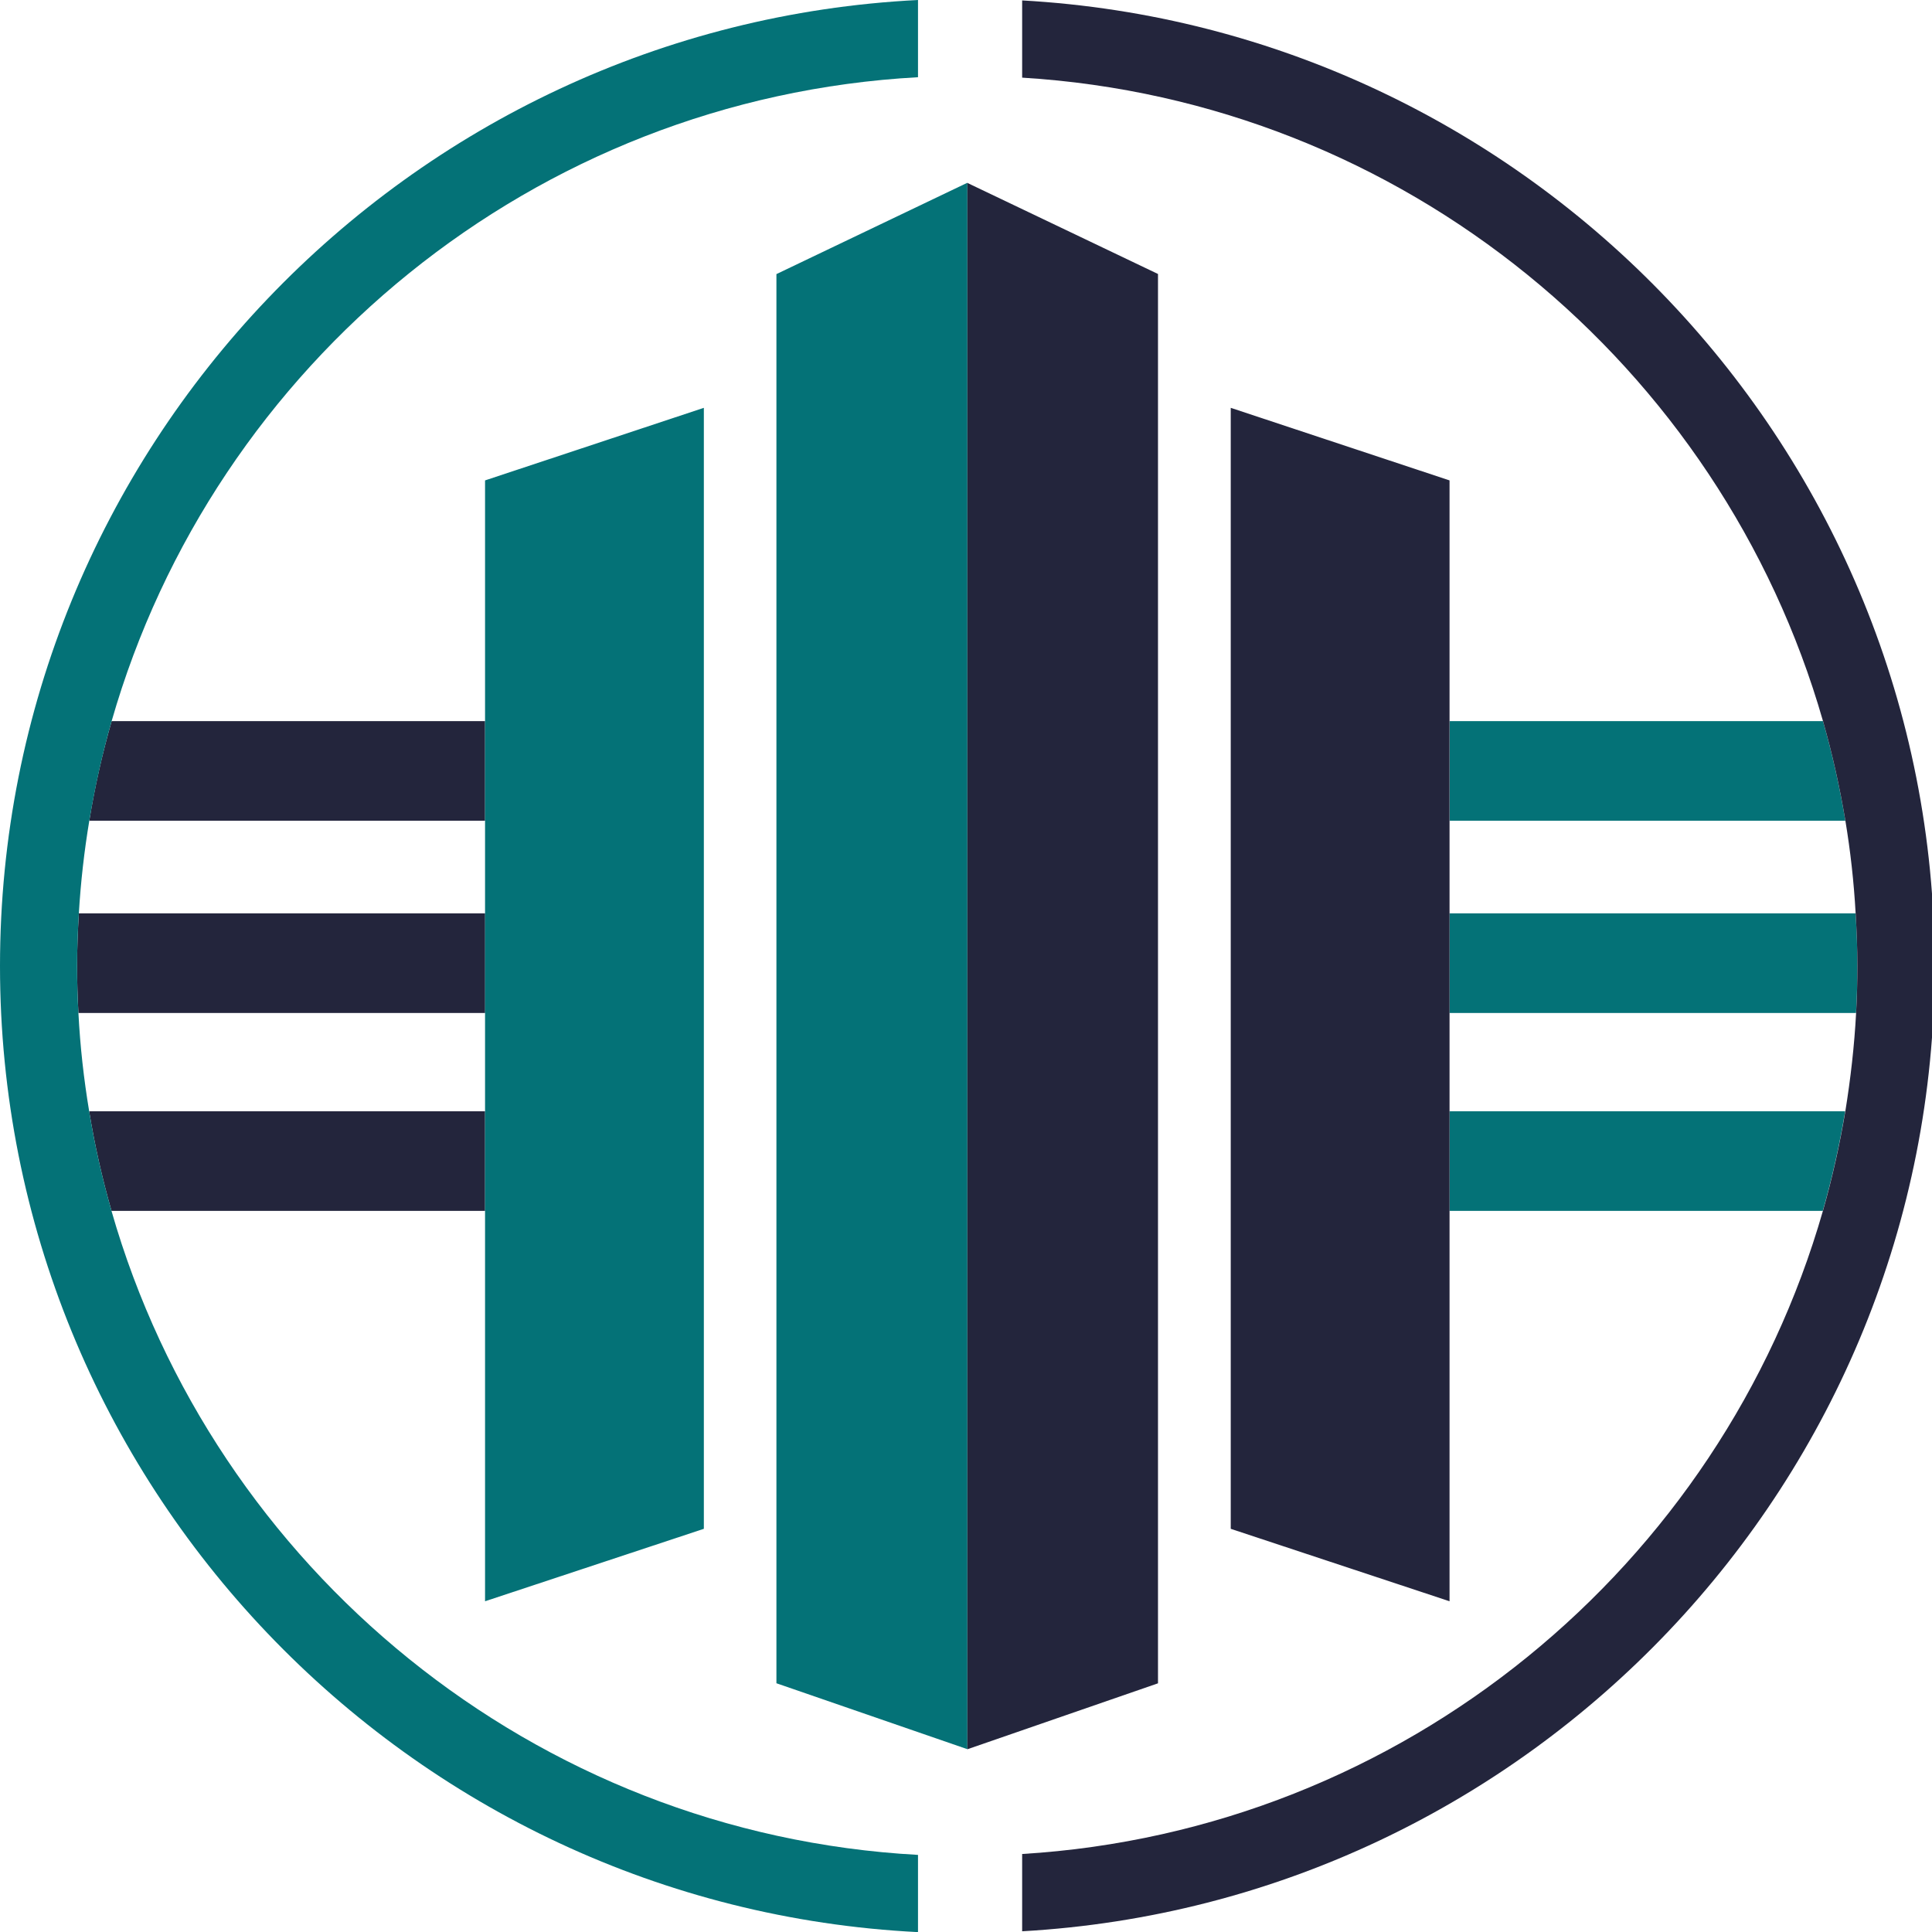 <?xml version="1.0" encoding="UTF-8"?> <svg xmlns="http://www.w3.org/2000/svg" width="32" height="32" viewBox="0 0 32 32" fill="none"><g clip-path="url(#clip0_1130_8309)"><path fill-rule="evenodd" clip-rule="evenodd" d="M1.477 18.406C1.568 18.967 1.693 19.517 1.847 20.056H8.034V18.406H1.477Z" fill="#23253C"></path><path fill-rule="evenodd" clip-rule="evenodd" d="M8.034 13.594V11.944H1.849C1.695 12.483 1.57 13.034 1.479 13.594H8.036H8.034Z" fill="#23253C"></path><path fill-rule="evenodd" clip-rule="evenodd" d="M8.035 15.128H1.306C1.289 15.416 1.277 15.707 1.277 16.001C1.277 16.263 1.285 16.52 1.299 16.778H8.035V15.128Z" fill="#23253C"></path><path d="M24.009 18.406V20.056H30.191C30.345 19.517 30.468 18.967 30.562 18.406H24.009Z" fill="#047277"></path><path d="M30.565 13.594C30.471 13.034 30.348 12.483 30.194 11.944H24.012V13.594H30.565Z" fill="#047277"></path><path d="M24.009 16.778H30.742C30.756 16.52 30.764 16.261 30.764 15.998C30.764 15.705 30.752 15.416 30.735 15.128H24.009V16.778Z" fill="#047277"></path><path d="M16.023 3.027L12.86 4.54V27.88L16.023 28.972V3.03V3.027Z" fill="#047277"></path><path d="M8.034 15.128V16.778V18.406V20.056V26.522L11.658 25.322V6.755L8.034 7.957V11.942V13.594V15.128Z" fill="#047277"></path><path fill-rule="evenodd" clip-rule="evenodd" d="M24.009 16.778V15.128V13.594V11.942V7.957L20.385 6.755V25.322L24.009 26.522V20.056V18.406V16.778Z" fill="#23253C"></path><path fill-rule="evenodd" clip-rule="evenodd" d="M19.18 4.538L16.023 3.03V28.973L19.18 27.881V4.538Z" fill="#23253C"></path><path d="M1.847 20.056C1.693 19.517 1.568 18.966 1.477 18.406C1.388 17.872 1.327 17.329 1.299 16.778C1.284 16.521 1.277 16.261 1.277 16.001C1.277 15.708 1.289 15.417 1.306 15.128C1.337 14.609 1.395 14.097 1.479 13.594C1.573 13.034 1.695 12.483 1.849 11.944C3.545 6.031 8.842 1.628 15.205 1.279V0C6.748 0.426 0 7.44 0 16.001C0 24.562 6.748 31.577 15.205 32.002V30.723C8.842 30.374 3.542 25.971 1.847 20.058V20.056Z" fill="#047277"></path><path d="M16.93 0.007V1.286C23.254 1.671 28.509 6.06 30.194 11.942C30.348 12.48 30.471 13.031 30.565 13.591C30.649 14.096 30.706 14.606 30.735 15.126C30.752 15.414 30.764 15.703 30.764 15.996C30.764 16.258 30.757 16.518 30.743 16.775C30.714 17.326 30.651 17.869 30.565 18.403C30.471 18.963 30.348 19.514 30.194 20.053C28.509 25.935 23.252 30.323 16.93 30.708V31.988C25.344 31.514 32.044 24.523 32.044 15.994C32.044 7.464 25.344 0.478 16.93 0.007Z" fill="#23253C"></path></g><defs><clipPath id="clip0_1130_8309"><rect width="32" height="32" fill="white"></rect></clipPath></defs></svg> 